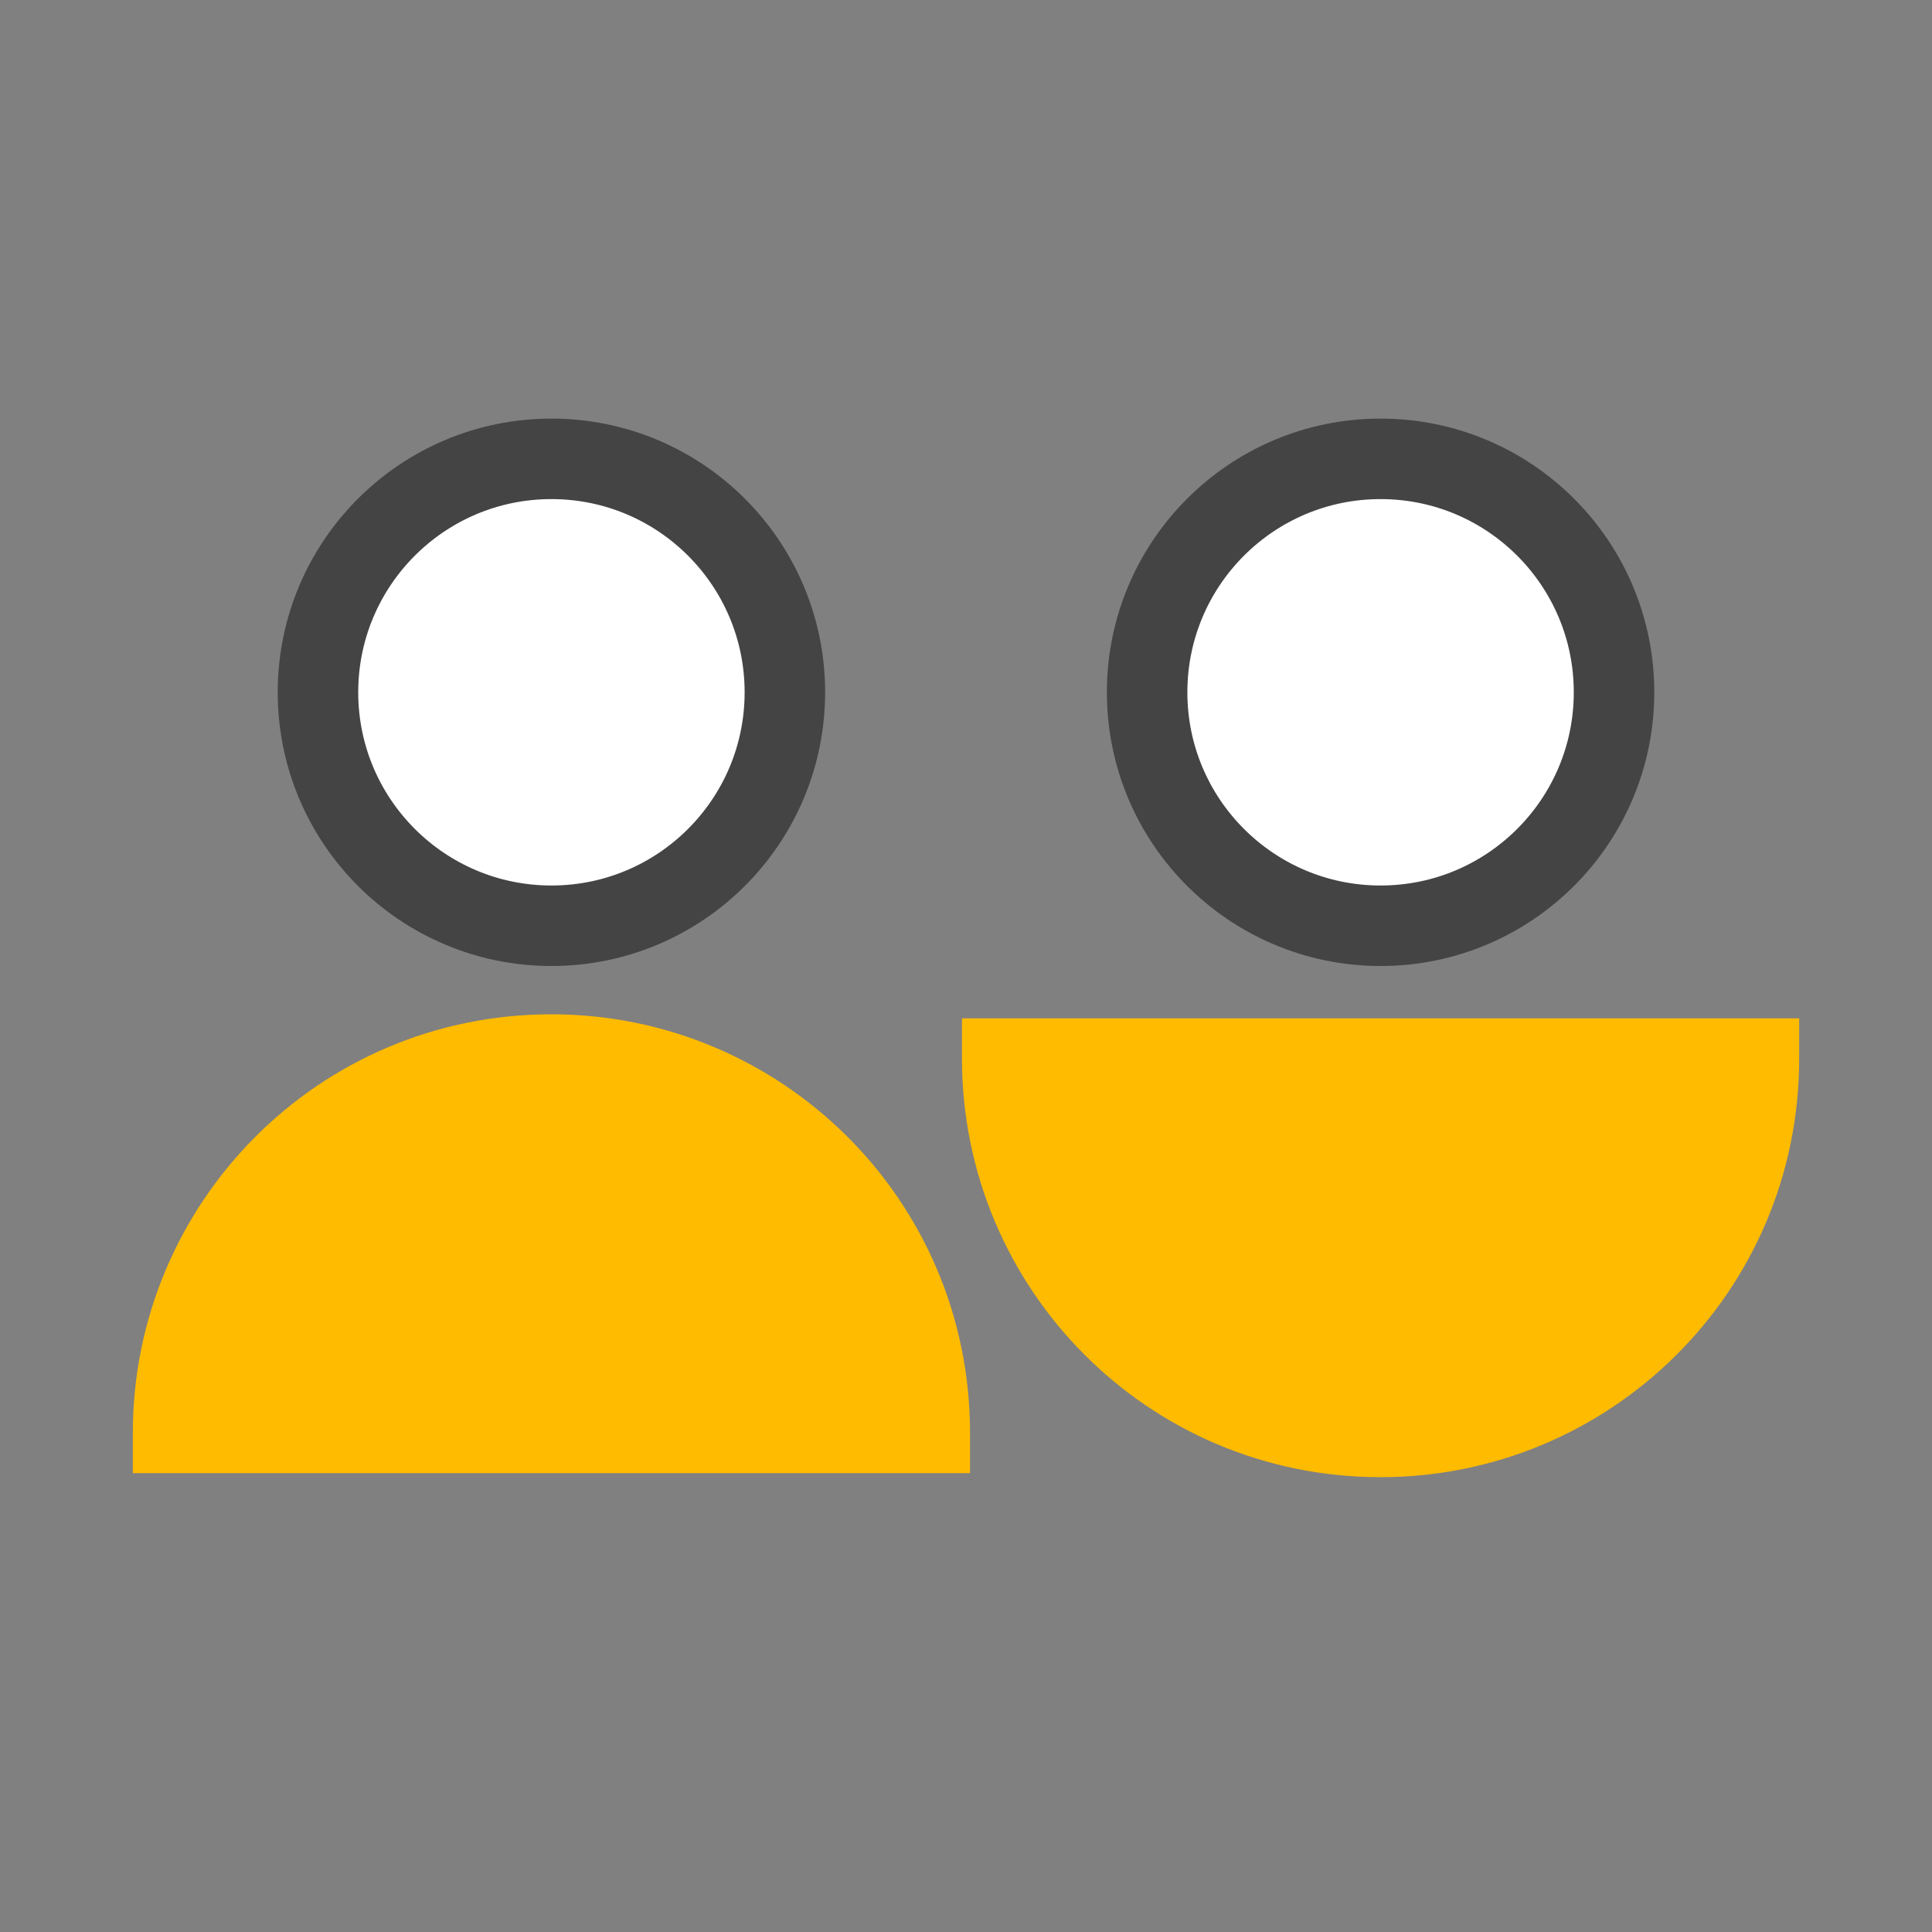 <?xml version="1.0" standalone="no"?>
<!DOCTYPE svg PUBLIC "-//W3C//DTD SVG 1.1//EN" "http://www.w3.org/Graphics/SVG/1.1/DTD/svg11.dtd">
<svg xmlns="http://www.w3.org/2000/svg" xmlns:xlink="http://www.w3.org/1999/xlink" version="1.1" id="Layer_1" x="0px" y="0px" width="48" height="48" viewBox="0 0 48 48" enable-background="new 0 0 48 48" xml:space="preserve">
<rect x="0" y="0" width="48" height="48" fill="#808080" stroke="none"/>
<g>
	<path fill="#FFBB00" d="M24.1,36.6H3.3v-1c0-5.7,4.6-10.4,10.4-10.4h0c5.7,0,10.4,4.6,10.4,10.4V36.6z"/>
	<path fill="#FFBB00" d="M44.7,25.3H23.9v1c0,5.7,4.6,10.4,10.4,10.4h0c5.7,0,10.4-4.6,10.4-10.4V25.3z"/>
	<circle fill="#FFFFFF" stroke="#444444" stroke-width="2" stroke-miterlimit="10" cx="13.7" cy="17.2" r="5.8"/>
	<circle fill="#FFFFFF" stroke="#444444" stroke-width="2" stroke-miterlimit="10" cx="34.3" cy="17.2" r="5.8"/>
</g>
</svg>
